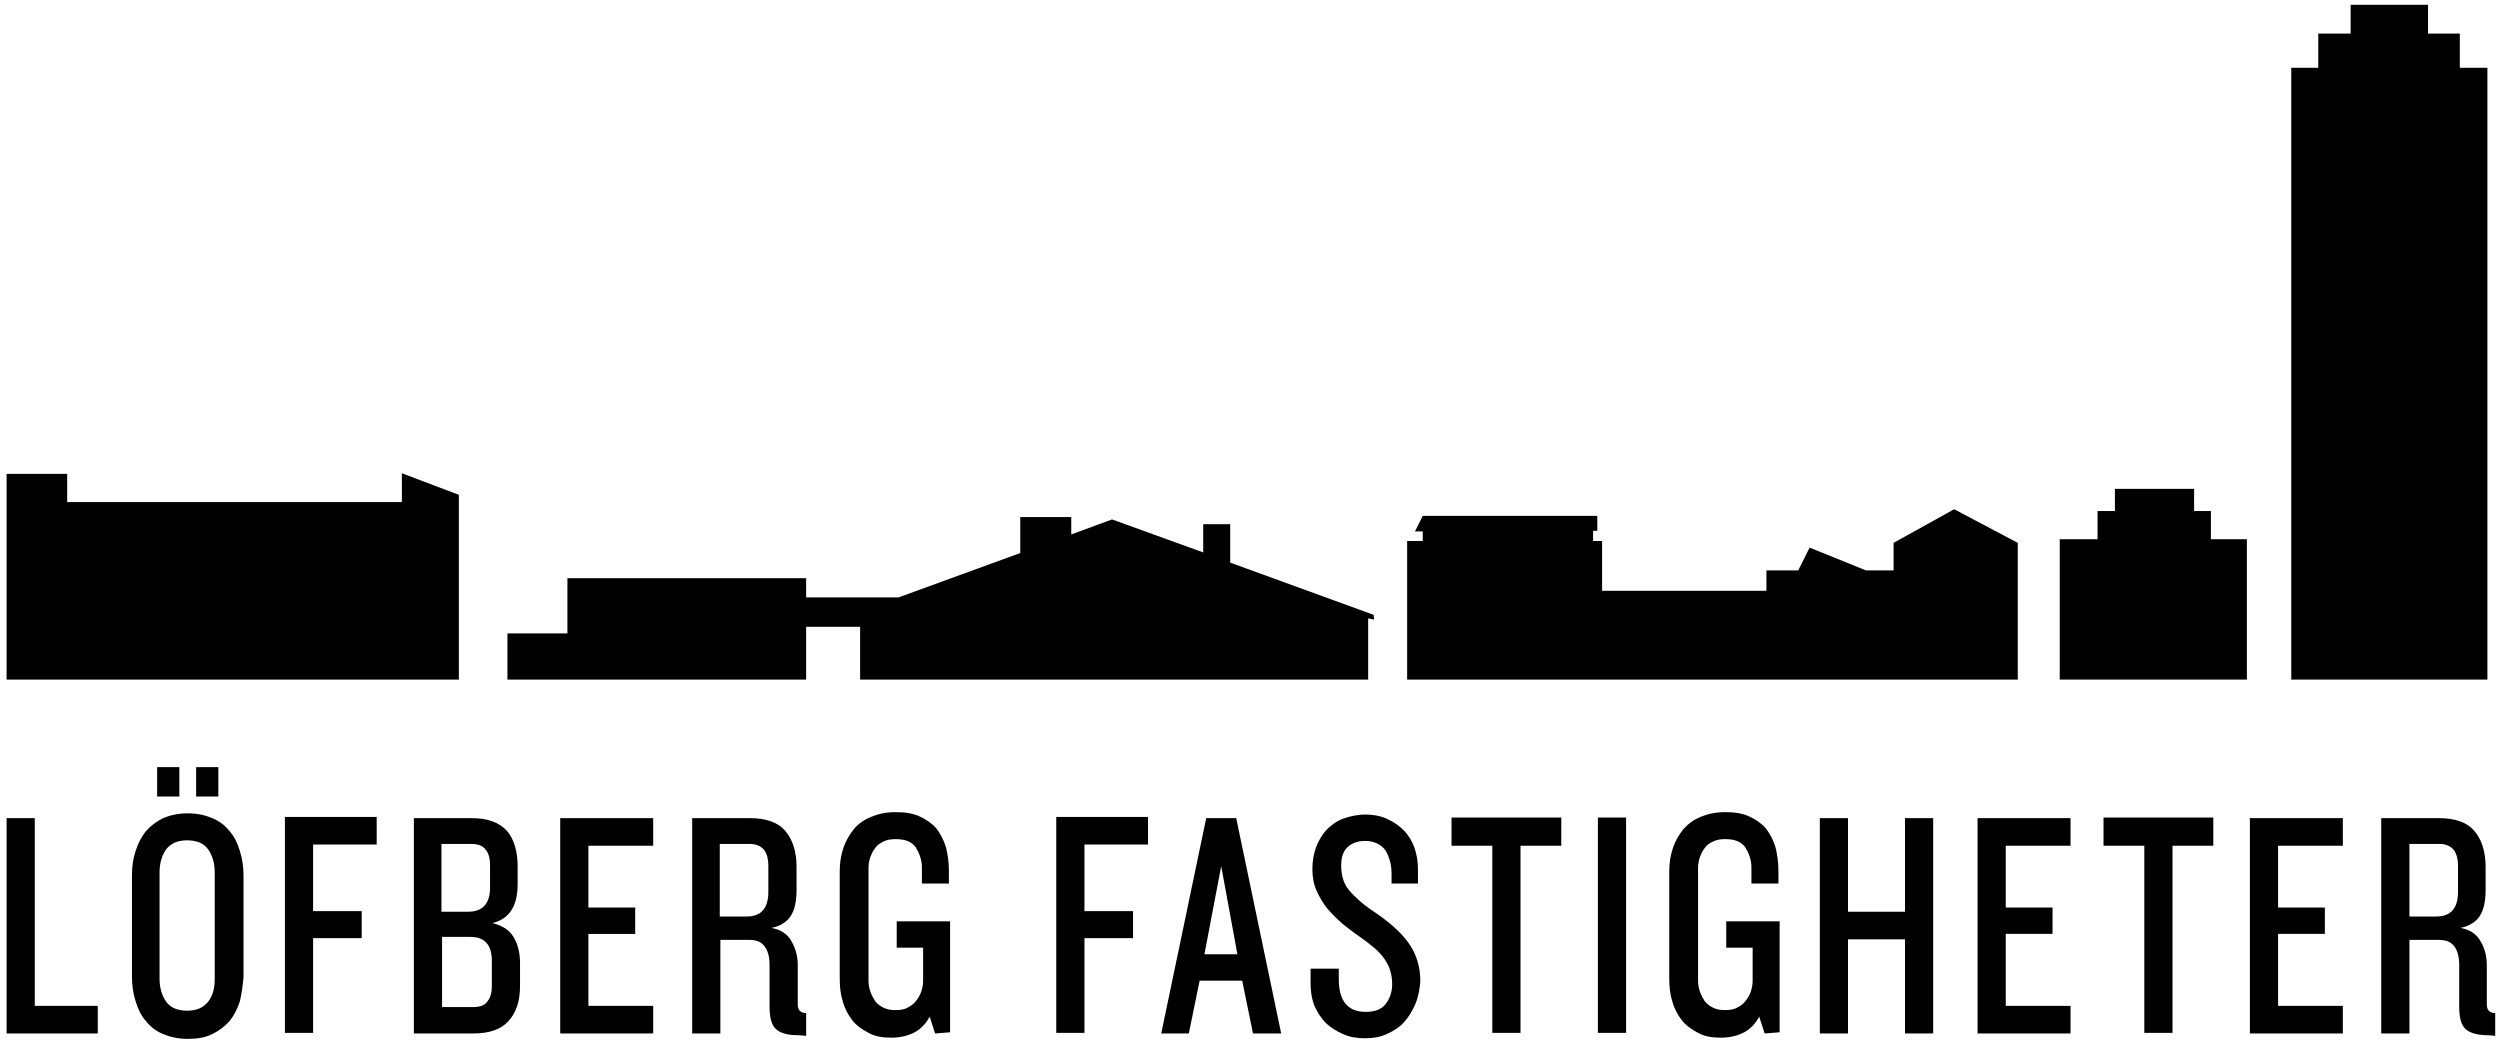 <?xml version="1.0" encoding="UTF-8"?>
<!-- Generator: Adobe Illustrator 27.0.1, SVG Export Plug-In . SVG Version: 6.00 Build 0)  -->
<svg xmlns="http://www.w3.org/2000/svg" xmlns:xlink="http://www.w3.org/1999/xlink" version="1.1" id="Lager_1" x="0px" y="0px" viewBox="0 0 416.8 173.9" style="enable-background:new 0 0 416.8 173.9;" xml:space="preserve">
<path d="M409.8,144.3c0-1-0.2-1.9-0.7-2.6c-0.5-0.6-1.3-1-2.4-1h-5v12.1h4.5c2.4,0,3.6-1.4,3.6-4.1L409.8,144.3L409.8,144.3z   M415,172.6c-1.8,0-3.1-0.3-3.9-1s-1.1-2-1.1-3.8v-7c0-1.3-0.3-2.3-0.8-3c-0.6-0.8-1.4-1.1-2.7-1.1h-4.8v15.6h-4.7v-35.9h9.6  c2.7,0,4.7,0.7,5.9,2.1c1.2,1.4,1.9,3.4,1.9,6v3.9c0,1.8-0.3,3.2-0.9,4.2c-0.6,1-1.7,1.8-3.3,2.1c1.6,0.3,2.7,1,3.4,2.3  c0.7,1.2,1,2.5,1,4v6.5c0,0.9,0.5,1.4,1.4,1.4v3.8L415,172.6L415,172.6z M375.1,172.3v-35.9h15.5v4.6h-10.8v10.3h7.8v4.4h-7.8v12  h10.8v4.6L375.1,172.3L375.1,172.3z M362.2,141v31.2h-4.7V141h-6.8v-4.7H369v4.7H362.2z M329.7,172.3v-35.9h15.5v4.6h-10.8v10.3h7.8  v4.4h-7.8v12h10.8v4.6L329.7,172.3L329.7,172.3z M317.6,172.3v-15.7h-9.5v15.7h-4.7v-35.9h4.7v15.6h9.5v-15.6h4.7v35.9H317.6z   M294.2,172.3l-0.9-2.8c-0.6,1.1-1.4,2-2.5,2.6c-1.1,0.6-2.5,0.9-3.9,0.9c-1.5,0-2.7-0.2-3.8-0.8s-2-1.2-2.7-2.1  c-0.7-0.9-1.3-2-1.6-3.2c-0.4-1.2-0.5-2.5-0.5-3.9v-17.8c0-1.3,0.2-2.6,0.6-3.8c0.4-1.2,1-2.2,1.7-3.1c0.8-0.9,1.7-1.6,2.9-2.1  c1.2-0.5,2.5-0.8,4.1-0.8c1.6,0,2.9,0.2,4,0.7c1.1,0.5,2.1,1.2,2.8,2c0.7,0.9,1.2,1.9,1.6,3.1c0.3,1.2,0.5,2.5,0.5,4v2.1h-4.5v-2.7  c0-1.2-0.4-2.3-1-3.3c-0.7-1-1.8-1.4-3.4-1.4c-0.8,0-1.4,0.1-2,0.4c-0.6,0.3-1.1,0.6-1.4,1.1c-0.4,0.5-0.6,1-0.8,1.5  c-0.2,0.6-0.3,1.2-0.3,1.8v18.8c0,0.6,0.1,1.2,0.3,1.8c0.2,0.6,0.5,1.1,0.8,1.6c0.4,0.5,0.8,0.8,1.4,1.1c0.6,0.3,1.2,0.4,2,0.4  s1.5-0.1,2-0.4c0.6-0.3,1-0.6,1.4-1.1c0.4-0.5,0.7-1,0.9-1.6s0.3-1.2,0.3-1.8v-5.5h-4.4v-4.4h8.9v18.5L294.2,172.3L294.2,172.3z   M266.4,136.3h4.7v35.9h-4.7V136.3z M253.5,141v31.2h-4.7V141H242v-4.7h18.3v4.7H253.5z M236,167.3c-0.5,1.2-1.1,2.2-1.9,3.1  c-0.8,0.9-1.8,1.5-2.9,2s-2.3,0.7-3.6,0.7c-1.4,0-2.6-0.2-3.7-0.7s-2.1-1.1-2.9-1.9c-0.8-0.8-1.4-1.8-1.9-2.9  c-0.4-1.1-0.6-2.3-0.6-3.6v-2.5h4.7v1.7c0,3.7,1.5,5.5,4.5,5.5c1.5,0,2.6-0.4,3.3-1.3c0.7-0.9,1.1-2,1.1-3.3c0-0.8-0.1-1.5-0.3-2.2  c-0.2-0.7-0.5-1.3-0.9-1.9c-0.4-0.6-1-1.3-1.7-1.9s-1.6-1.3-2.6-2c-0.9-0.6-1.9-1.4-2.8-2.1c-0.9-0.8-1.7-1.6-2.5-2.5  c-0.7-0.9-1.3-1.9-1.8-3c-0.5-1.1-0.7-2.3-0.7-3.6c0-1.3,0.2-2.5,0.6-3.6s1-2.1,1.7-2.9c0.8-0.8,1.7-1.5,2.8-1.9s2.4-0.7,3.7-0.7  c1.3,0,2.5,0.2,3.6,0.7c1.1,0.5,2,1.1,2.8,1.9c0.8,0.8,1.4,1.8,1.8,2.9c0.4,1.1,0.6,2.3,0.6,3.7v2.3H232v-1.7c0-1.5-0.4-2.8-1-3.8  c-0.7-1-1.9-1.6-3.4-1.6c-1.3,0-2.3,0.4-3,1.1s-1,1.7-1,3c0,0.8,0.1,1.5,0.3,2.2s0.5,1.3,1,1.9c0.5,0.6,1.1,1.2,1.9,1.9  c0.8,0.7,1.8,1.4,3,2.2c2.4,1.7,4.2,3.4,5.3,5.1s1.7,3.7,1.7,6C236.7,164.8,236.5,166.1,236,167.3 M203.6,144.4l-2.8,14.7h5.5  L203.6,144.4z M208.9,172.3l-1.8-8.8H200l-1.8,8.8h-4.6l7.5-35.9h5l7.5,35.9H208.9z M180.8,140.9v11h8.1v4.5h-8.1v15.8h-4.7v-36  h15.3v4.6H180.8z M155.9,172.3l-0.9-2.8c-0.6,1.1-1.4,2-2.5,2.6c-1.1,0.6-2.5,0.9-3.9,0.9c-1.5,0-2.7-0.2-3.8-0.8s-2-1.2-2.7-2.1  c-0.7-0.9-1.3-2-1.6-3.2c-0.4-1.2-0.5-2.5-0.5-3.9v-17.8c0-1.3,0.2-2.6,0.6-3.8c0.4-1.2,1-2.2,1.7-3.1s1.7-1.6,2.9-2.1  c1.2-0.5,2.5-0.8,4.1-0.8c1.6,0,2.9,0.2,4,0.7c1.1,0.5,2.1,1.2,2.8,2c0.7,0.9,1.2,1.9,1.6,3.1c0.3,1.2,0.5,2.5,0.5,4v2.1h-4.5v-2.7  c0-1.2-0.4-2.3-1-3.3c-0.7-1-1.8-1.4-3.4-1.4c-0.8,0-1.4,0.1-2,0.4c-0.6,0.3-1.1,0.6-1.4,1.1c-0.4,0.5-0.6,1-0.8,1.5  c-0.2,0.6-0.3,1.2-0.3,1.8v18.8c0,0.6,0.1,1.2,0.3,1.8c0.2,0.6,0.5,1.1,0.8,1.6c0.4,0.5,0.8,0.8,1.4,1.1c0.6,0.3,1.2,0.4,2,0.4  s1.5-0.1,2-0.4c0.6-0.3,1-0.6,1.4-1.1c0.4-0.5,0.7-1,0.9-1.6s0.3-1.2,0.3-1.8v-5.5h-4.4v-4.4h8.9v18.5L155.9,172.3L155.9,172.3z   M128.1,144.3c0-1-0.2-1.9-0.7-2.6c-0.5-0.6-1.3-1-2.4-1h-5v12.1h4.5c2.4,0,3.6-1.4,3.6-4.1L128.1,144.3L128.1,144.3z M133.3,172.6  c-1.9,0-3.1-0.3-3.9-1s-1.1-2-1.1-3.8v-7c0-1.3-0.3-2.3-0.8-3c-0.6-0.8-1.4-1.1-2.6-1.1h-4.8v15.6h-4.7v-35.9h9.6  c2.7,0,4.7,0.7,5.9,2.1c1.2,1.4,1.9,3.4,1.9,6v3.9c0,1.8-0.3,3.2-0.9,4.2c-0.6,1-1.7,1.8-3.3,2.1c1.6,0.3,2.7,1,3.4,2.3s1,2.5,1,4  v6.5c0,0.9,0.5,1.4,1.4,1.4v3.8L133.3,172.6L133.3,172.6z M93.4,172.3v-35.9h15.5v4.6H98.1v10.3h7.8v4.4h-7.8v12h10.8v4.6  L93.4,172.3L93.4,172.3z M82,160.2c0-2.7-1.2-4-3.6-4h-4.7v11.7h5.2c1.1,0,2-0.3,2.4-1c0.5-0.6,0.7-1.5,0.7-2.5L82,160.2L82,160.2z   M81.7,144.2c0-1-0.2-1.9-0.7-2.5c-0.4-0.6-1.2-1-2.4-1h-5V152h4.5c2.4,0,3.6-1.4,3.6-4L81.7,144.2L81.7,144.2z M84.8,170.2  c-1.2,1.4-3.2,2.1-5.9,2.1H69v-35.9h9.6c2.7,0,4.6,0.7,5.9,2.1c1.2,1.4,1.8,3.4,1.8,6v2.9c0,3.7-1.4,5.8-4.2,6.5  c1.6,0.4,2.8,1.1,3.5,2.3c0.7,1.1,1.1,2.6,1.1,4.4v3.8C86.7,166.8,86.1,168.8,84.8,170.2 M52.2,140.9v11h8.1v4.5h-8.1v15.8h-4.7v-36  h15.3v4.6H52.2z M26.2,127.9h3.7v4.9h-3.7V127.9z M32.7,127.9h3.7v4.9h-3.7V127.9z M35.8,145.4c0-1.5-0.4-2.8-1.1-3.8  s-1.9-1.5-3.5-1.5s-2.7,0.5-3.5,1.5c-0.7,1-1.1,2.3-1.1,3.8v17.8c0,1.5,0.4,2.8,1.1,3.8c0.7,1,1.9,1.5,3.5,1.5s2.7-0.5,3.5-1.5  c0.8-1,1.1-2.3,1.1-3.8V145.4z M40,166.9c-0.4,1.3-1,2.4-1.7,3.3c-0.8,0.9-1.7,1.6-2.9,2.2s-2.5,0.8-4.1,0.8c-1.6,0-2.9-0.3-4.1-0.8  c-1.2-0.5-2.1-1.2-2.9-2.2c-0.8-0.9-1.3-2-1.7-3.3s-0.6-2.6-0.6-4.1v-16.9c0-1.4,0.2-2.8,0.6-4c0.4-1.3,1-2.4,1.7-3.3  c0.8-0.9,1.7-1.6,2.9-2.2c1.2-0.5,2.5-0.8,4.1-0.8s2.9,0.3,4.1,0.8s2.1,1.2,2.9,2.2c0.8,0.9,1.3,2,1.7,3.3c0.4,1.3,0.6,2.6,0.6,4  v16.9C40.5,164.2,40.3,165.6,40,166.9 M1.1,172.3v-35.9h4.7v31.3h10.5v4.6H1.1z"></path>
<polygon points="414.7,11.3 410.1,11.3 410.1,5.6 404.8,5.6 404.8,0.8 391.9,0.8 391.9,5.6 386.5,5.6 386.5,11.3 382,11.3   382,113.3 414.7,113.3 "></polygon>
<polygon points="134.4,104.5 143.4,104.5 143.4,113.3 228.1,113.3 228.1,103.1 229.1,103.3 229,102.5 205.1,93.8 205.1,87.4   200.6,87.4 200.6,92.1 185.4,86.6 178.6,89.1 178.6,86.2 170.1,86.2 170.1,92.2 149.8,99.6 134.4,99.6 134.4,96.4 94.6,96.4   94.6,105.6 84.6,105.6 84.6,113.3 134.4,113.3 "></polygon>
<polygon points="336.4,90.5 325.8,84.9 315.7,90.5 315.7,95.1 311.1,95.1 301.7,91.3 299.8,95.1 294.5,95.1 294.5,98.5 267.1,98.5   267.1,90.2 265.6,90.2 265.6,88.5 266.3,88.5 266.3,86 237.2,86 235.9,88.6 237.2,88.6 237.2,90.2 234.6,90.2 234.6,113.3   336.4,113.3 "></polygon>
<polygon points="76.5,82.5 67,78.9 67,83.7 11.2,83.7 11.2,79 1.1,79 1.1,113.3 76.5,113.3 "></polygon>
<polygon points="374.6,89.9 368.6,89.9 368.6,85.2 365.8,85.2 365.8,81.5 352.6,81.5 352.6,85.2 349.7,85.2 349.7,89.9 343.4,89.9   343.4,113.3 374.6,113.3 "></polygon>
</svg>
